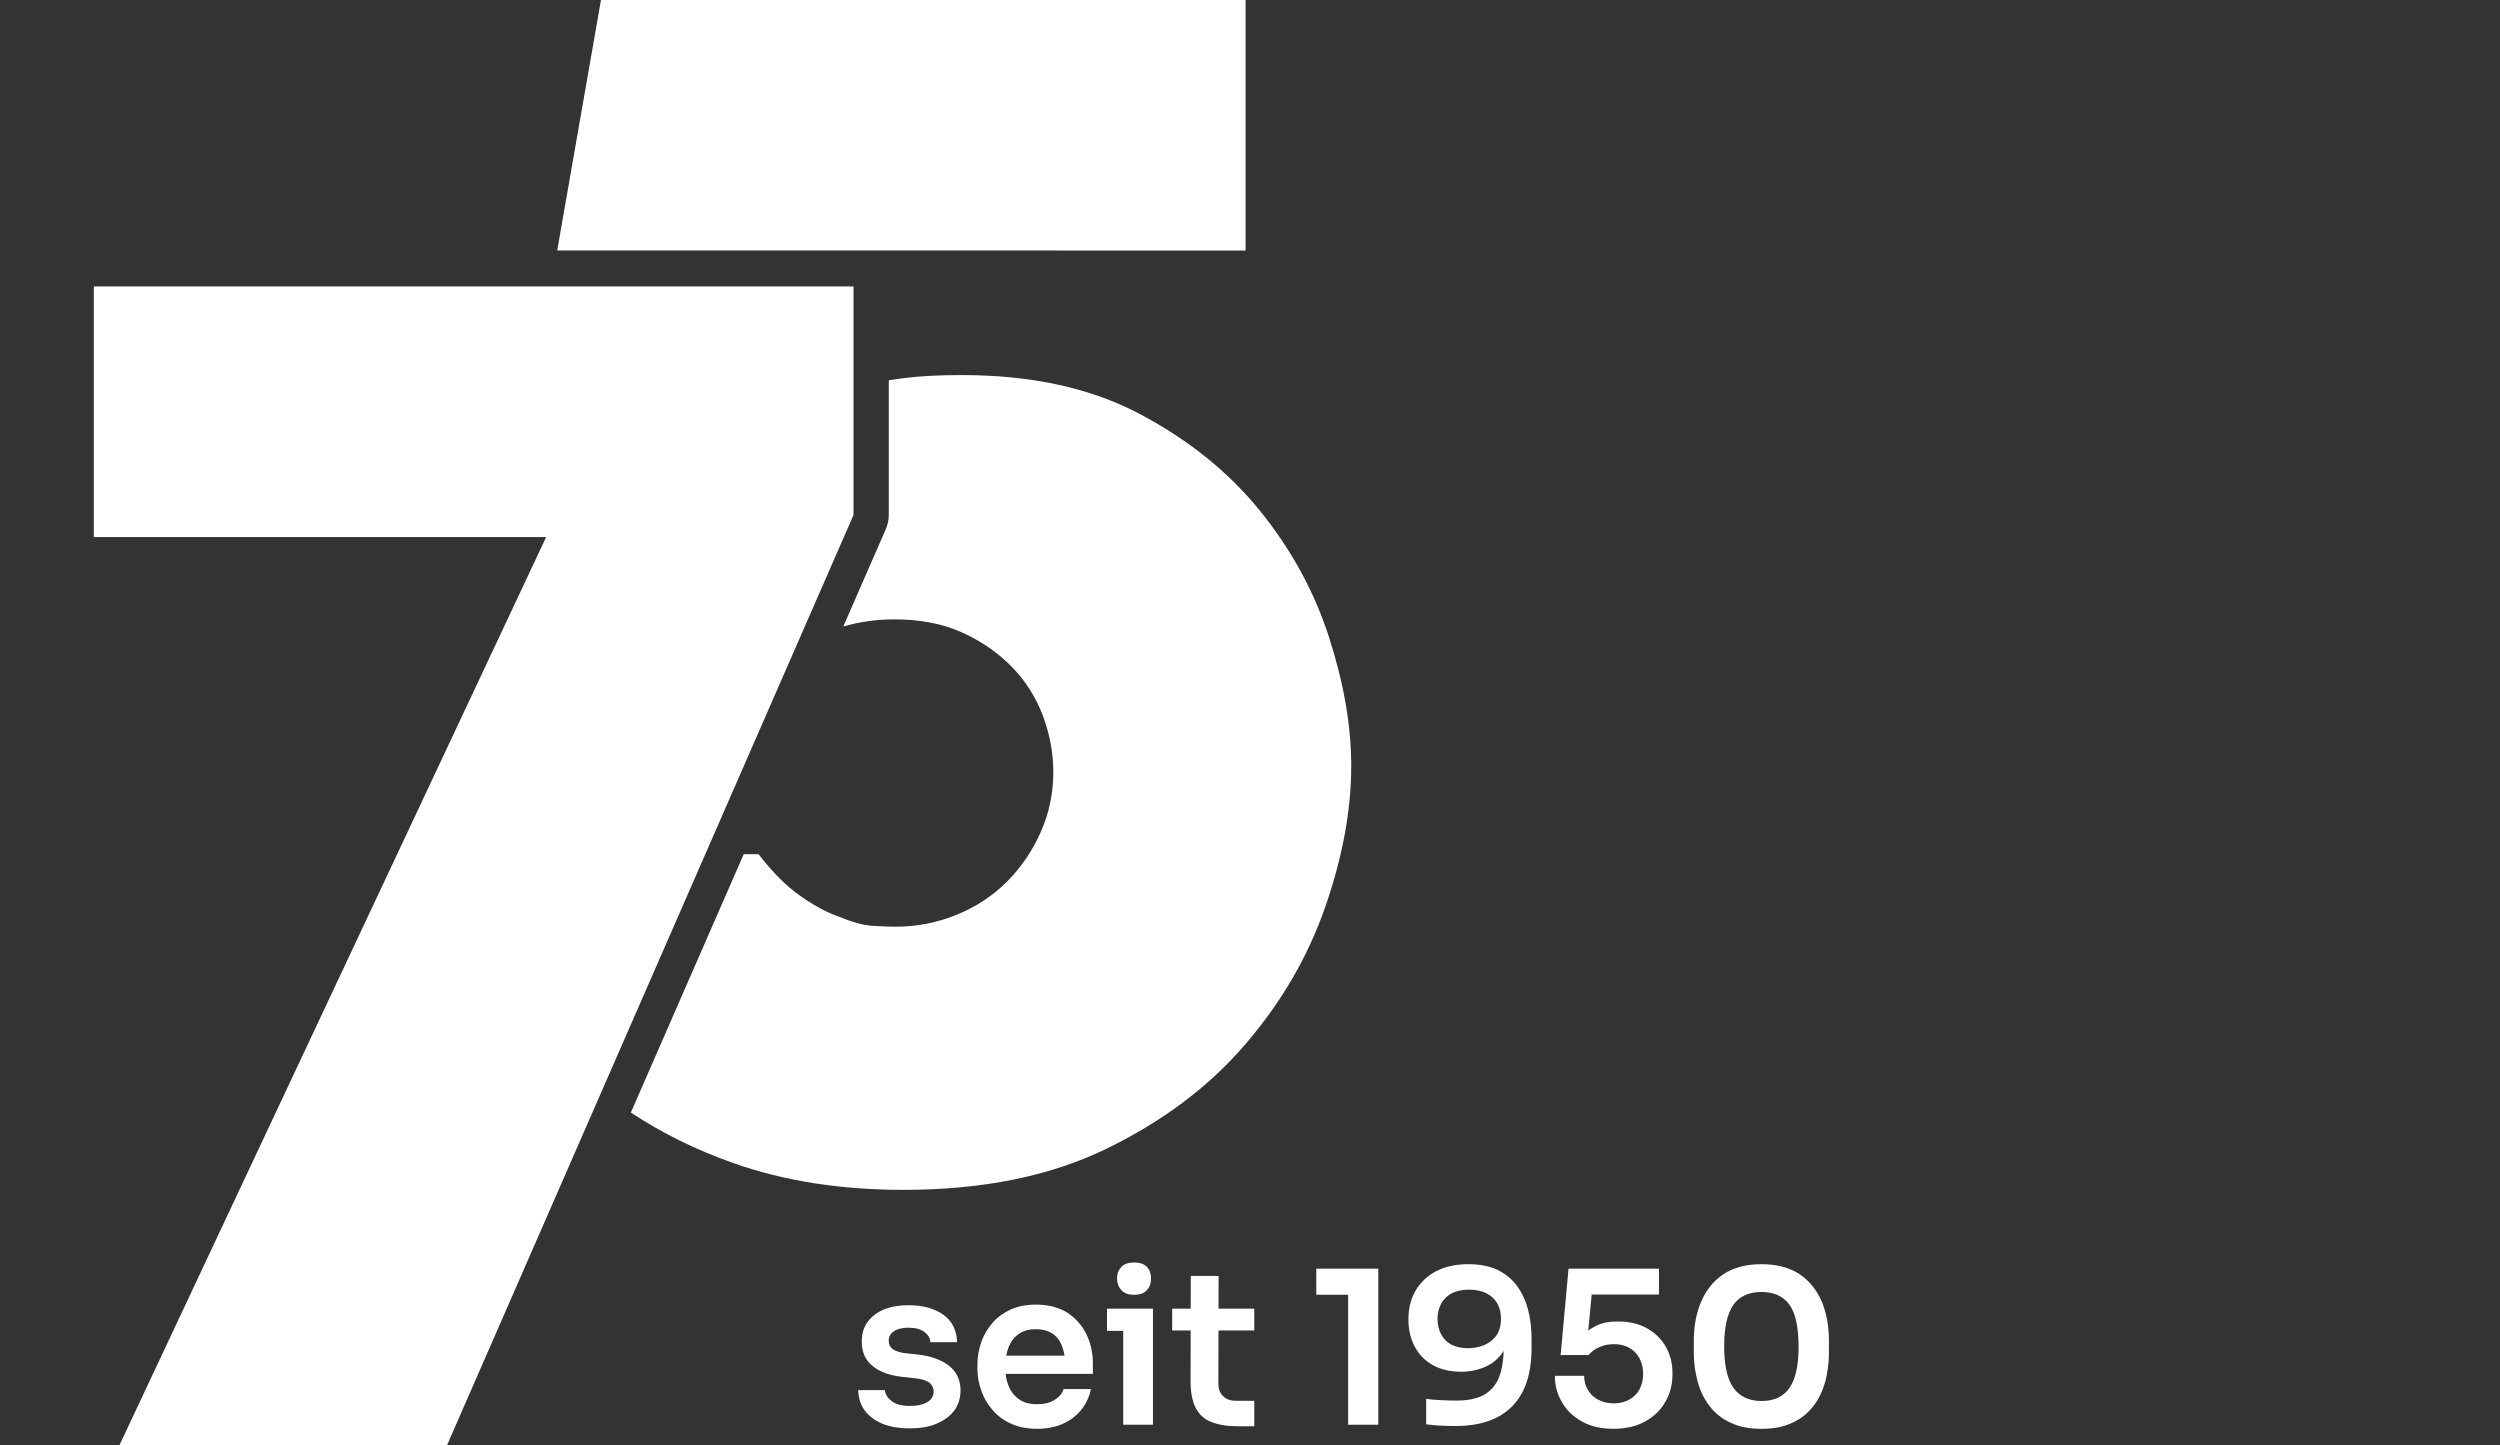 <svg clip-rule="evenodd" fill-rule="evenodd" stroke-linejoin="round" stroke-miterlimit="2" viewBox="0 0 2000 1156" xmlns="http://www.w3.org/2000/svg" xmlns:xlink="http://www.w3.org/1999/xlink"><rect x="0" y="0" width="2000" height="1156" fill="#333333" stroke="none"/><clipPath id="a"><path clip-rule="evenodd" d="m0 0h12121v14003h-12121z"/></clipPath><g fill="#fff"><g clip-path="url(#a)" transform="matrix(.083 0 0 .083 75.054 0)"><path d="m2291.61 1850.12c.52-.08 1.07-.16 1.63-.23 1.9-.25 4.2-.37 6.89-.37 8.08 0 14.97 1.5 20.66 4.5s10.37 6.76 14.05 11.29c3.67 4.53 6.36 9.46 8.07 14.78 1.72 5.33 2.58 10.32 2.58 14.97 0 5.14-1.01 10.62-3.03 16.43-2.02 5.82-5.14 11.17-9.37 16.07-4.22 4.9-9.61 8.94-16.16 12.12s-14.41 4.77-23.59 4.77c-7.35 0-13.96-1.04-19.84-3.12-4.39-1.55-8.37-3.52-11.94-5.89l13.15-30.1h1.73c1.59 2.08 3.22 3.71 4.87 4.87s3.21 1.99 4.68 2.48c1.47.61 2.75.95 3.86 1.01 1.1.06 1.95.09 2.57.09 2.45 0 4.8-.46 7.07-1.38 2.26-.92 4.22-2.2 5.87-3.85 1.66-1.66 2.97-3.58 3.95-5.79.98-2.2 1.47-4.53 1.47-6.98 0-2.2-.4-4.37-1.19-6.52-.8-2.14-1.99-4.04-3.58-5.69-1.6-1.65-3.52-3-5.79-4.04-2.26-1.04-4.93-1.56-7.99-1.56-2.01 0-3.99.28-5.92.83l4.95-11.33c.23-.53.35-1.09.35-1.67zm-38.63-15.12 5.1-29.19h75.1v29.2z" transform="matrix(82.728 0 0 82.728 -181918 -149392)"/><path d="m2156.63 895.122v120.168l-225.77 493.1h-180.62l237.06-481.5h-249.21v-131.768z" fill-rule="nonzero" transform="matrix(17.495 0 0 18.331 -30407.8 -13647.5)"/></g><g fill-rule="nonzero"><path d="m.276.017c-.075 0-.133-.016-.175-.048-.043-.031-.065-.075-.067-.131h.125c.002.019.012.036.031.051s.048.023.088.023c.033 0 .06-.006.08-.018.019-.012.029-.028.029-.049 0-.018-.007-.032-.022-.043-.016-.011-.041-.018-.077-.021l-.048-.005c-.061-.007-.107-.024-.14-.052s-.049-.065-.049-.112c0-.037.009-.069.028-.094s.045-.045.078-.058.07-.019.113-.019c.067 0 .121.015.162.044s.063.072.065.129h-.125c-.001-.019-.011-.035-.028-.048s-.042-.02-.075-.02c-.029 0-.052.006-.068.017s-.024.026-.024.044c0 .017.007.031.02.04s.034.016.063.019l.048.005c.064.007.114.024.151.053.036.029.054.067.054.116 0 .036-.01.067-.029.093-.02.027-.048.047-.083.062s-.077.022-.125.022z" transform="matrix(171.024 0 0 171.024 680.698 1139.79)"/><path d="m.322.019c-.047 0-.087-.008-.122-.024s-.065-.038-.087-.065c-.023-.026-.041-.057-.052-.09-.012-.033-.018-.067-.018-.102v-.019c0-.036.006-.071.018-.105.011-.033.029-.063.052-.09.022-.026.051-.047.085-.063.034-.015.073-.023.118-.023.059 0 .108.013.148.038.039.026.069.06.089.101.02.042.03.087.03.135v.05h-.481v-.085h.394l-.043.042c0-.035-.005-.064-.015-.089s-.025-.044-.045-.057c-.021-.013-.046-.02-.077-.02s-.057.007-.078.021-.037.034-.048.06c-.011.027-.017.058-.017.095 0 .034.005.064.016.09.011.027.027.047.049.062.022.016.05.023.084.023s.062-.007.083-.021c.021-.013.035-.03.041-.05h.128c-.008.037-.023.07-.046.098s-.052.05-.086.065c-.035.015-.075.023-.12.023z" transform="matrix(171.024 0 0 171.024 774.591 1139.79)"/><path d="m.105-0v-.543h.139v.543zm-.076-.439v-.104h.215v.104zm.127-.169c-.027 0-.047-.007-.06-.022-.013-.014-.02-.032-.02-.054s.007-.04.02-.054.033-.021.06-.021.047.007.06.021.019.032.019.054-.006.04-.019.054c-.013.015-.033.022-.06.022z" transform="matrix(171.024 0 0 171.024 880.626 1139.79)"/><path d="m.315.007c-.05 0-.091-.007-.123-.02-.033-.012-.057-.035-.073-.066s-.024-.072-.024-.125l.001-.492h.13l-.001.501c0 .027.007.047.022.061.014.015.034.022.061.022h.085v.119zm-.306-.448v-.102h.384v.102z" transform="matrix(171.024 0 0 171.024 936.209 1139.79)"/><path d="m.185-0v-.642l.044.034h-.193v-.122h.29v.73z" transform="matrix(171.024 0 0 171.024 1046.866 1139.79)"/><path d="m.322-.751c.054 0 .1.009.138.027.037.019.068.044.091.076s.04.069.051.111c.011.043.016.088.016.135v.044c0 .119-.03.21-.09.271-.061.062-.149.093-.266.093-.025 0-.049-.001-.071-.002s-.044-.003-.066-.006v-.119c.022.003.044.005.068.006.023.001.047.002.074.002.056 0 .1-.01.132-.029s.055-.048.069-.085c.013-.037.02-.084.02-.139v-.065l.032-.046c-.001.051-.011.094-.03.127-.02.034-.047.059-.082.076s-.074.026-.119.026c-.052 0-.096-.01-.133-.031s-.065-.049-.084-.086c-.02-.037-.03-.079-.03-.128 0-.051.011-.096.034-.135s.055-.069.097-.091c.041-.021.091-.032.149-.032zm.003.119c-.031 0-.058.006-.08.017-.022.012-.039.028-.05.049s-.017.044-.017.071.006.051.017.072.027.037.048.048.047.017.077.017c.029 0 .055-.005.079-.016.023-.01.042-.025.056-.046.013-.02.02-.045.02-.075 0-.026-.005-.049-.016-.07s-.028-.037-.05-.049c-.023-.012-.051-.018-.084-.018z" transform="matrix(171.024 0 0 171.024 1119.552 1139.79)"/><path d="m.323.019c-.057 0-.106-.011-.147-.034s-.073-.053-.094-.091c-.022-.037-.033-.078-.033-.123h.137c0 .025.006.048.018.067.011.019.027.034.048.045s.045.017.072.017c.029 0 .053-.006.074-.018s.037-.028.048-.049c.01-.021.016-.044.016-.071 0-.026-.006-.05-.016-.071-.011-.021-.027-.037-.047-.05-.021-.012-.045-.018-.074-.018-.024 0-.047.005-.068.014s-.038.022-.05.037h-.131l.037-.404h.423v.121h-.361l.05-.039-.024.252-.034-.01c.019-.022.043-.04.071-.055s.063-.022.106-.022c.054 0 .1.011.138.033s.067.051.087.087c.02.037.03.076.03.119v.013c0 .043-.011.084-.032.122s-.052.069-.093.092c-.041.024-.092.036-.151.036z" transform="matrix(171.024 0 0 171.024 1235.504 1139.79)"/><path d="m.379.019c-.057 0-.106-.009-.146-.029-.04-.018-.073-.045-.098-.078s-.044-.071-.055-.114c-.012-.043-.018-.088-.018-.135v-.056c0-.067.011-.128.034-.182s.057-.097.104-.129c.047-.031.106-.047.179-.047.072 0 .131.016.178.047.047.032.081.075.104.129.022.054.033.115.033.182v.056c0 .047-.006.092-.017.135-.012.043-.03.081-.055.114-.026.033-.058.06-.098.078-.04.02-.088.029-.145.029zm0-.13c.059 0 .103-.021.131-.062s.042-.104.042-.191c0-.092-.014-.158-.043-.198-.029-.039-.072-.059-.13-.059-.059 0-.103.02-.131.059-.029.04-.044.105-.044.196 0 .087.014.152.043.193s.073.062.132.062z" transform="matrix(171.024 0 0 171.024 1344.449 1139.79)"/></g></g></svg>